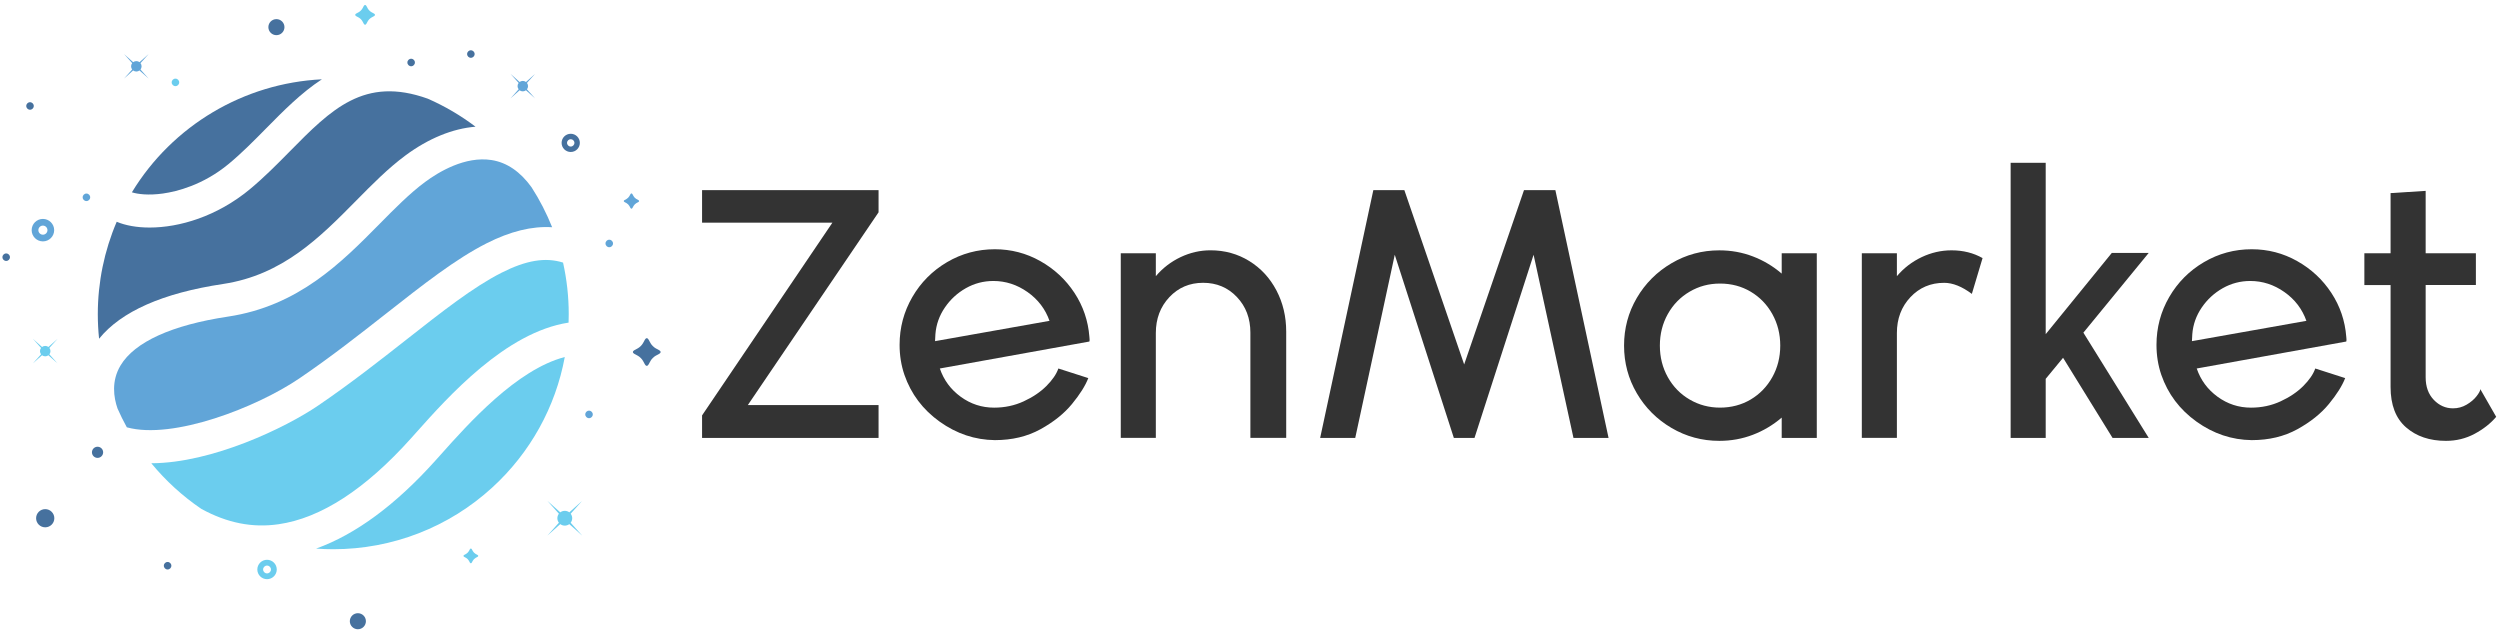 <svg width="401" height="101" viewBox="0 0 401 101" fill="none" xmlns="http://www.w3.org/2000/svg">
<path d="M140.921 30.5V34.054L119.955 64.969H140.921V70.24H112.612V66.628L133.519 35.714H112.612V30.5H140.921Z" fill="#333333"/>
<path d="M174.766 54.367C174.786 54.487 174.776 54.623 174.737 54.782L150.75 59.107C151.382 60.965 152.497 62.472 154.096 63.639C155.694 64.803 157.48 65.387 159.455 65.387C161.153 65.387 162.732 65.053 164.194 64.378C165.653 63.707 166.869 62.887 167.838 61.921C168.804 60.955 169.446 60.018 169.764 59.107L174.562 60.647C174.089 61.872 173.22 63.253 171.955 64.793C170.691 66.333 169.002 67.685 166.892 68.849C164.778 70.013 162.34 70.596 159.578 70.596C156.378 70.557 153.428 69.569 150.724 67.636C148.02 65.701 146.134 63.195 145.067 60.115C144.555 58.614 144.295 57.016 144.295 55.317C144.295 52.555 144.976 49.997 146.338 47.647C147.699 45.3 149.554 43.432 151.904 42.051C154.251 40.67 156.809 39.98 159.575 39.98C162.181 39.98 164.609 40.612 166.859 41.876C169.109 43.141 170.934 44.836 172.338 46.969C173.738 49.102 174.539 51.45 174.737 54.017C174.737 54.137 174.747 54.254 174.766 54.374V54.367ZM168.341 51.466C167.67 49.569 166.496 48.029 164.817 46.846C163.137 45.663 161.312 45.069 159.338 45.069C157.759 45.069 156.287 45.455 154.926 46.224C153.564 46.995 152.439 48.029 151.551 49.333C150.663 50.636 150.16 52.056 150.04 53.596L149.982 54.721L168.341 51.463V51.466Z" fill="#333333"/>
<path d="M200.384 41.87C202.238 43.014 203.69 44.587 204.737 46.577C205.785 48.571 206.307 50.772 206.307 53.181V70.237H200.562V53.356C200.562 51.067 199.842 49.161 198.399 47.641C196.957 46.12 195.151 45.361 192.979 45.361C190.807 45.361 189.001 46.133 187.559 47.67C186.116 49.21 185.396 51.126 185.396 53.414V70.233H179.771V40.622H185.396V44.295C186.502 42.992 187.824 41.977 189.364 41.244C190.904 40.515 192.502 40.148 194.162 40.148C196.451 40.148 198.526 40.722 200.38 41.867L200.384 41.87Z" fill="#333333"/>
<path d="M258.008 70.24H252.384L245.987 40.865L236.511 70.24H233.195L223.719 40.865L217.381 70.24H211.753L220.282 30.5H225.259L234.852 58.456L244.448 30.5H249.482L258.012 70.24H258.008Z" fill="#333333"/>
<path d="M291.413 40.628V70.24H285.785V66.982C284.404 68.165 282.864 69.086 281.166 69.737C279.467 70.389 277.671 70.713 275.778 70.713C273.012 70.713 270.458 70.022 268.107 68.641C265.757 67.26 263.903 65.403 262.541 63.075C261.179 60.747 260.499 58.199 260.499 55.434C260.499 52.669 261.179 50.124 262.541 47.793C263.903 45.465 265.757 43.607 268.107 42.226C270.454 40.845 273.012 40.155 275.778 40.155C277.674 40.155 279.47 40.479 281.166 41.131C282.864 41.782 284.404 42.7 285.785 43.886V40.628H291.413ZM280.812 64.08C282.271 63.211 283.429 62.018 284.278 60.498C285.127 58.977 285.552 57.291 285.552 55.434C285.552 53.576 285.127 51.891 284.278 50.37C283.429 48.85 282.274 47.657 280.812 46.788C279.35 45.919 277.713 45.484 275.898 45.484C274.082 45.484 272.494 45.919 271.012 46.788C269.53 47.657 268.367 48.853 267.517 50.37C266.668 51.891 266.243 53.58 266.243 55.434C266.243 57.288 266.668 58.977 267.517 60.498C268.367 62.018 269.53 63.215 271.012 64.08C272.494 64.949 274.121 65.383 275.898 65.383C277.674 65.383 279.353 64.949 280.812 64.08Z" fill="#333333"/>
<path d="M318.003 41.397L316.285 47.141C314.706 45.958 313.225 45.365 311.844 45.365C309.672 45.365 307.866 46.136 306.423 47.673C304.981 49.213 304.261 51.129 304.261 53.417V70.237H298.636V40.625H304.261V44.298C305.366 42.995 306.689 41.98 308.229 41.247C309.769 40.518 311.367 40.152 313.027 40.152C314.881 40.152 316.541 40.567 318.003 41.397Z" fill="#333333"/>
<path d="M344.655 40.567L334.174 53.359L344.655 70.24H338.852L330.916 57.389L328.131 60.764V70.24H322.506V26.117H328.131V53.599L338.732 40.57H344.655V40.567Z" fill="#333333"/>
<path d="M376.371 54.367C376.39 54.487 376.38 54.623 376.341 54.782L352.355 59.107C352.987 60.965 354.102 62.472 355.7 63.639C357.298 64.803 359.085 65.387 361.059 65.387C362.758 65.387 364.337 65.053 365.799 64.378C367.258 63.707 368.473 62.887 369.443 61.921C370.409 60.955 371.051 60.018 371.368 59.107L376.166 60.647C375.693 61.872 374.824 63.253 373.56 64.793C372.295 66.333 370.606 67.685 368.496 68.849C366.382 70.013 363.944 70.596 361.182 70.596C357.982 70.557 355.032 69.569 352.329 67.636C349.625 65.701 347.738 63.195 346.671 60.115C346.159 58.614 345.9 57.016 345.9 55.317C345.9 52.555 346.581 49.997 347.942 47.647C349.304 45.3 351.158 43.432 353.509 42.051C355.856 40.67 358.414 39.98 361.179 39.98C363.785 39.98 366.214 40.612 368.464 41.876C370.713 43.141 372.539 44.836 373.942 46.969C375.343 49.102 376.144 51.45 376.341 54.017C376.341 54.137 376.351 54.254 376.371 54.374V54.367ZM369.945 51.466C369.274 49.569 368.101 48.029 366.421 46.846C364.742 45.663 362.917 45.069 360.942 45.069C359.364 45.069 357.892 45.455 356.53 46.224C355.169 46.995 354.044 48.029 353.155 49.333C352.267 50.636 351.765 52.056 351.645 53.596L351.586 54.721L369.945 51.463V51.466Z" fill="#333333"/>
<path d="M400.387 66.865C399.479 67.932 398.322 68.839 396.921 69.588C395.521 70.337 393.991 70.713 392.331 70.713C389.724 70.713 387.591 69.993 385.935 68.551C384.275 67.111 383.448 64.949 383.448 62.067V45.721H379.243V40.628H383.448V30.974L389.076 30.617V40.625H397.132V45.718H389.076V60.524C389.076 62.025 389.51 63.228 390.379 64.135C391.248 65.043 392.276 65.497 393.459 65.497C394.25 65.497 394.979 65.299 395.651 64.904C396.322 64.508 396.853 64.054 397.249 63.542C397.644 63.03 397.842 62.654 397.842 62.417L400.39 66.859L400.387 66.865Z" fill="#333333"/>
<path d="M15.688 50.383C15.688 51.712 15.757 53.029 15.893 54.332C19.436 49.955 26.111 47.002 35.782 45.55C45.352 44.11 51.33 38.057 57.114 32.199C59.749 29.528 62.242 27.006 65.021 24.944C68.726 22.198 72.616 20.616 76.273 20.324C73.92 18.541 71.355 17.027 68.613 15.828C58.423 12.177 53.142 17.53 46.461 24.305C44.451 26.344 42.369 28.452 40.074 30.355C34.777 34.744 28.737 36.498 23.997 36.498C21.936 36.498 20.12 36.164 18.72 35.571C16.729 40.226 15.688 45.271 15.688 50.38V50.383Z" fill="#46719E"/>
<path d="M26.179 31.032C28.332 30.727 32.563 29.703 36.69 26.286C38.781 24.555 40.765 22.542 42.684 20.596C45.472 17.77 48.341 14.862 51.632 12.722C39.131 13.331 27.667 20.13 21.154 30.847C22.059 31.13 23.764 31.376 26.183 31.035L26.179 31.032Z" fill="#46719E"/>
<path d="M20.354 68.544C27.752 70.58 41.196 65.332 48.033 60.686C53.058 57.269 57.564 53.729 61.922 50.309C67.893 45.617 73.051 41.565 78.034 39.036C81.85 37.101 85.335 36.242 88.564 36.449C87.672 34.216 86.567 32.066 85.254 30.027C83.445 27.521 81.292 26.056 78.851 25.673C74.597 25.006 70.338 27.593 68.175 29.197C65.721 31.016 63.371 33.395 60.881 35.918C54.786 42.09 47.881 49.086 36.563 50.785C27.561 52.14 21.605 54.844 19.342 58.608C17.828 61.124 18.234 63.746 18.85 65.523C19.297 66.541 19.799 67.552 20.347 68.548L20.354 68.544Z" fill="#61A5D8"/>
<path d="M70.698 72.918C70.416 73.232 70.146 73.534 69.89 73.819C63.488 80.964 57.052 85.713 50.698 87.996C51.612 88.061 52.533 88.096 53.46 88.096C62.923 88.096 71.978 84.582 78.951 78.205C85.053 72.626 89.112 65.286 90.59 57.266C82.874 59.266 75.11 67.97 70.698 72.918Z" fill="#6BCDEE"/>
<path d="M91.225 50.383C91.225 47.602 90.917 44.827 90.314 42.12C87.494 41.225 84.388 41.747 80.433 43.753C75.913 46.045 70.947 49.949 65.196 54.468C60.975 57.784 56.19 61.542 51.016 65.062C45.848 68.577 34.073 74.276 24.267 74.305C26.578 77.109 29.292 79.593 32.3 81.629C36.43 83.888 40.476 84.695 44.675 84.089C51.46 83.113 58.615 78.471 65.941 70.292C66.194 70.01 66.46 69.711 66.739 69.4C71.877 63.636 81.11 53.288 91.199 51.748C91.215 51.297 91.225 50.84 91.225 50.383Z" fill="#6BCDEE"/>
<path d="M59.996 2.179L59.575 1.949C59.37 1.836 59.111 1.576 58.997 1.372L58.767 0.951C58.654 0.746 58.469 0.746 58.355 0.951L58.125 1.372C58.015 1.576 57.752 1.836 57.548 1.949L57.127 2.179C56.923 2.293 56.923 2.474 57.127 2.588L57.548 2.818C57.752 2.931 58.015 3.187 58.125 3.395L58.355 3.816C58.469 4.024 58.651 4.024 58.767 3.816L58.997 3.395C59.108 3.187 59.37 2.931 59.575 2.818L59.996 2.588C60.2 2.477 60.2 2.293 59.996 2.179Z" fill="#6BCDEE"/>
<path d="M105.746 56.18L105.156 55.859C104.87 55.7 104.507 55.337 104.352 55.051L104.027 54.465C103.869 54.176 103.612 54.176 103.454 54.465L103.133 55.051C102.977 55.337 102.611 55.7 102.325 55.859L101.735 56.18C101.447 56.339 101.447 56.595 101.735 56.75L102.325 57.071C102.611 57.23 102.977 57.59 103.133 57.878L103.454 58.465C103.612 58.754 103.865 58.754 104.027 58.465L104.352 57.878C104.507 57.59 104.87 57.23 105.156 57.071L105.746 56.75C106.034 56.595 106.034 56.339 105.746 56.18Z" fill="#46719E"/>
<path d="M76.594 89.014L76.28 88.842C76.127 88.758 75.933 88.563 75.849 88.411L75.677 88.096C75.593 87.944 75.456 87.944 75.372 88.096L75.2 88.411C75.116 88.563 74.921 88.758 74.769 88.842L74.455 89.014C74.302 89.098 74.302 89.234 74.455 89.318L74.769 89.49C74.921 89.575 75.116 89.766 75.2 89.921L75.372 90.236C75.456 90.388 75.593 90.388 75.677 90.236L75.849 89.921C75.933 89.766 76.127 89.575 76.28 89.49L76.594 89.318C76.747 89.234 76.747 89.098 76.594 89.014Z" fill="#6BCDEE"/>
<path d="M102.394 32.092L102.066 31.914C101.907 31.826 101.706 31.625 101.622 31.466L101.444 31.142C101.356 30.983 101.214 30.983 101.126 31.142L100.948 31.466C100.86 31.625 100.659 31.826 100.5 31.914L100.173 32.092C100.014 32.18 100.014 32.322 100.173 32.407L100.5 32.585C100.659 32.672 100.86 32.87 100.948 33.032L101.126 33.357C101.214 33.515 101.353 33.515 101.444 33.357L101.622 33.032C101.71 32.873 101.911 32.672 102.066 32.585L102.394 32.407C102.552 32.319 102.552 32.18 102.394 32.092Z" fill="#61A5D8"/>
<path d="M98.328 39.053C98.328 39.387 98.059 39.656 97.725 39.656C97.391 39.656 97.122 39.387 97.122 39.053C97.122 38.719 97.391 38.45 97.725 38.45C98.059 38.45 98.328 38.719 98.328 39.053Z" fill="#61A5D8"/>
<path d="M28.744 13.215C28.744 13.549 28.475 13.818 28.141 13.818C27.807 13.818 27.538 13.549 27.538 13.215C27.538 12.881 27.807 12.612 28.141 12.612C28.475 12.612 28.744 12.881 28.744 13.215Z" fill="#6BCDEE"/>
<path d="M95.083 66.473C95.083 66.806 94.814 67.076 94.48 67.076C94.146 67.076 93.877 66.806 93.877 66.473C93.877 66.139 94.146 65.87 94.48 65.87C94.814 65.87 95.083 66.139 95.083 66.473Z" fill="#61A5D8"/>
<path d="M5.418 16.998C5.418 17.332 5.149 17.601 4.815 17.601C4.481 17.601 4.212 17.332 4.212 16.998C4.212 16.664 4.481 16.395 4.815 16.395C5.149 16.395 5.418 16.664 5.418 16.998Z" fill="#46719E"/>
<path d="M66.551 10.025C66.551 10.358 66.282 10.628 65.948 10.628C65.614 10.628 65.345 10.358 65.345 10.025C65.345 9.691 65.614 9.422 65.948 9.422C66.282 9.422 66.551 9.691 66.551 10.025Z" fill="#46719E"/>
<path d="M76.131 8.669C76.131 9.003 75.862 9.272 75.528 9.272C75.194 9.272 74.925 9.003 74.925 8.669C74.925 8.335 75.194 8.066 75.528 8.066C75.862 8.066 76.131 8.335 76.131 8.669Z" fill="#46719E"/>
<path d="M1.596 41.254C1.596 41.588 1.327 41.857 0.993 41.857C0.659 41.857 0.39 41.588 0.39 41.254C0.39 40.92 0.659 40.651 0.993 40.651C1.327 40.651 1.596 40.92 1.596 41.254Z" fill="#46719E"/>
<path d="M8.715 83.123C8.715 83.93 8.06 84.582 7.253 84.582C6.446 84.582 5.791 83.93 5.791 83.123C5.791 82.316 6.446 81.664 7.253 81.664C8.06 81.664 8.715 82.319 8.715 83.123Z" fill="#46719E"/>
<path d="M27.486 90.742C27.486 91.076 27.217 91.345 26.883 91.345C26.549 91.345 26.28 91.076 26.28 90.742C26.28 90.408 26.549 90.139 26.883 90.139C27.217 90.139 27.486 90.408 27.486 90.742Z" fill="#46719E"/>
<path d="M14.466 31.648C14.466 31.982 14.197 32.251 13.863 32.251C13.529 32.251 13.26 31.982 13.26 31.648C13.26 31.314 13.529 31.045 13.863 31.045C14.197 31.045 14.466 31.314 14.466 31.648Z" fill="#61A5D8"/>
<path d="M16.545 72.551C16.545 73.047 16.143 73.446 15.647 73.446C15.15 73.446 14.748 73.044 14.748 72.551C14.748 72.058 15.15 71.656 15.647 71.656C16.143 71.656 16.545 72.058 16.545 72.551Z" fill="#46719E"/>
<path d="M45.627 4.354C45.627 5.064 45.05 5.641 44.337 5.641C43.624 5.641 43.047 5.064 43.047 4.354C43.047 3.644 43.624 3.067 44.337 3.067C45.05 3.067 45.627 3.644 45.627 4.354Z" fill="#46719E"/>
<path d="M58.692 99.644C58.692 100.354 58.115 100.931 57.402 100.931C56.689 100.931 56.112 100.354 56.112 99.644C56.112 98.934 56.689 98.357 57.402 98.357C58.115 98.357 58.692 98.934 58.692 99.644Z" fill="#46719E"/>
<path d="M42.833 92.901C41.974 92.901 41.274 92.201 41.274 91.345C41.274 90.489 41.974 89.789 42.833 89.789C43.692 89.789 44.393 90.489 44.393 91.345C44.393 92.201 43.692 92.901 42.833 92.901ZM42.833 90.716C42.486 90.716 42.201 90.998 42.201 91.345C42.201 91.692 42.483 91.974 42.833 91.974C43.183 91.974 43.462 91.692 43.462 91.345C43.462 90.998 43.18 90.716 42.833 90.716Z" fill="#6BCDEE"/>
<path d="M6.883 38.719C5.888 38.719 5.078 37.911 5.078 36.916C5.078 35.921 5.888 35.114 6.883 35.114C7.879 35.114 8.689 35.921 8.689 36.916C8.689 37.911 7.879 38.719 6.883 38.719ZM6.883 36.187C6.481 36.187 6.154 36.514 6.154 36.916C6.154 37.318 6.481 37.646 6.883 37.646C7.285 37.646 7.613 37.318 7.613 36.916C7.613 36.514 7.285 36.187 6.883 36.187Z" fill="#61A5D8"/>
<path d="M91.546 24.38C90.739 24.38 90.081 23.725 90.081 22.918C90.081 22.11 90.739 21.456 91.546 21.456C92.353 21.456 93.008 22.11 93.008 22.918C93.008 23.725 92.353 24.38 91.546 24.38ZM91.546 22.328C91.219 22.328 90.953 22.593 90.953 22.918C90.953 23.242 91.219 23.508 91.546 23.508C91.873 23.508 92.136 23.242 92.136 22.918C92.136 22.593 91.87 22.328 91.546 22.328Z" fill="#46719E"/>
<path d="M91.536 83.846C91.864 83.418 91.867 82.828 91.536 82.4L93.387 80.332L91.316 82.18C90.888 81.856 90.294 81.856 89.87 82.18L87.795 80.329L89.646 82.4C89.319 82.825 89.319 83.418 89.646 83.843L87.795 85.914L89.867 84.067C90.294 84.394 90.885 84.394 91.316 84.067L93.387 85.914L91.536 83.846Z" fill="#6BCDEE"/>
<path d="M7.921 56.831C8.154 56.53 8.154 56.112 7.921 55.81L9.227 54.351L7.765 55.655C7.464 55.425 7.046 55.428 6.744 55.655L5.279 54.348L6.585 55.81C6.355 56.112 6.355 56.527 6.585 56.828L5.279 58.287L6.741 56.984C7.042 57.217 7.461 57.214 7.762 56.984L9.224 58.287L7.918 56.828L7.921 56.831Z" fill="#6BCDEE"/>
<path d="M22.536 11.15C22.769 10.848 22.769 10.43 22.536 10.128L23.842 8.669L22.38 9.973C22.079 9.743 21.66 9.746 21.359 9.973L19.894 8.666L21.2 10.128C20.97 10.43 20.97 10.845 21.2 11.146L19.894 12.605L21.356 11.302C21.657 11.535 22.075 11.532 22.377 11.302L23.839 12.605L22.532 11.146L22.536 11.15Z" fill="#61A5D8"/>
<path d="M84.524 14.327C84.757 14.025 84.757 13.607 84.524 13.305L85.831 11.847L84.368 13.15C84.067 12.92 83.649 12.92 83.347 13.15L81.882 11.843L83.188 13.305C82.958 13.607 82.958 14.022 83.188 14.323L81.882 15.785L83.344 14.482C83.645 14.716 84.064 14.712 84.365 14.482L85.827 15.785L84.521 14.327H84.524Z" fill="#61A5D8"/>
</svg>
